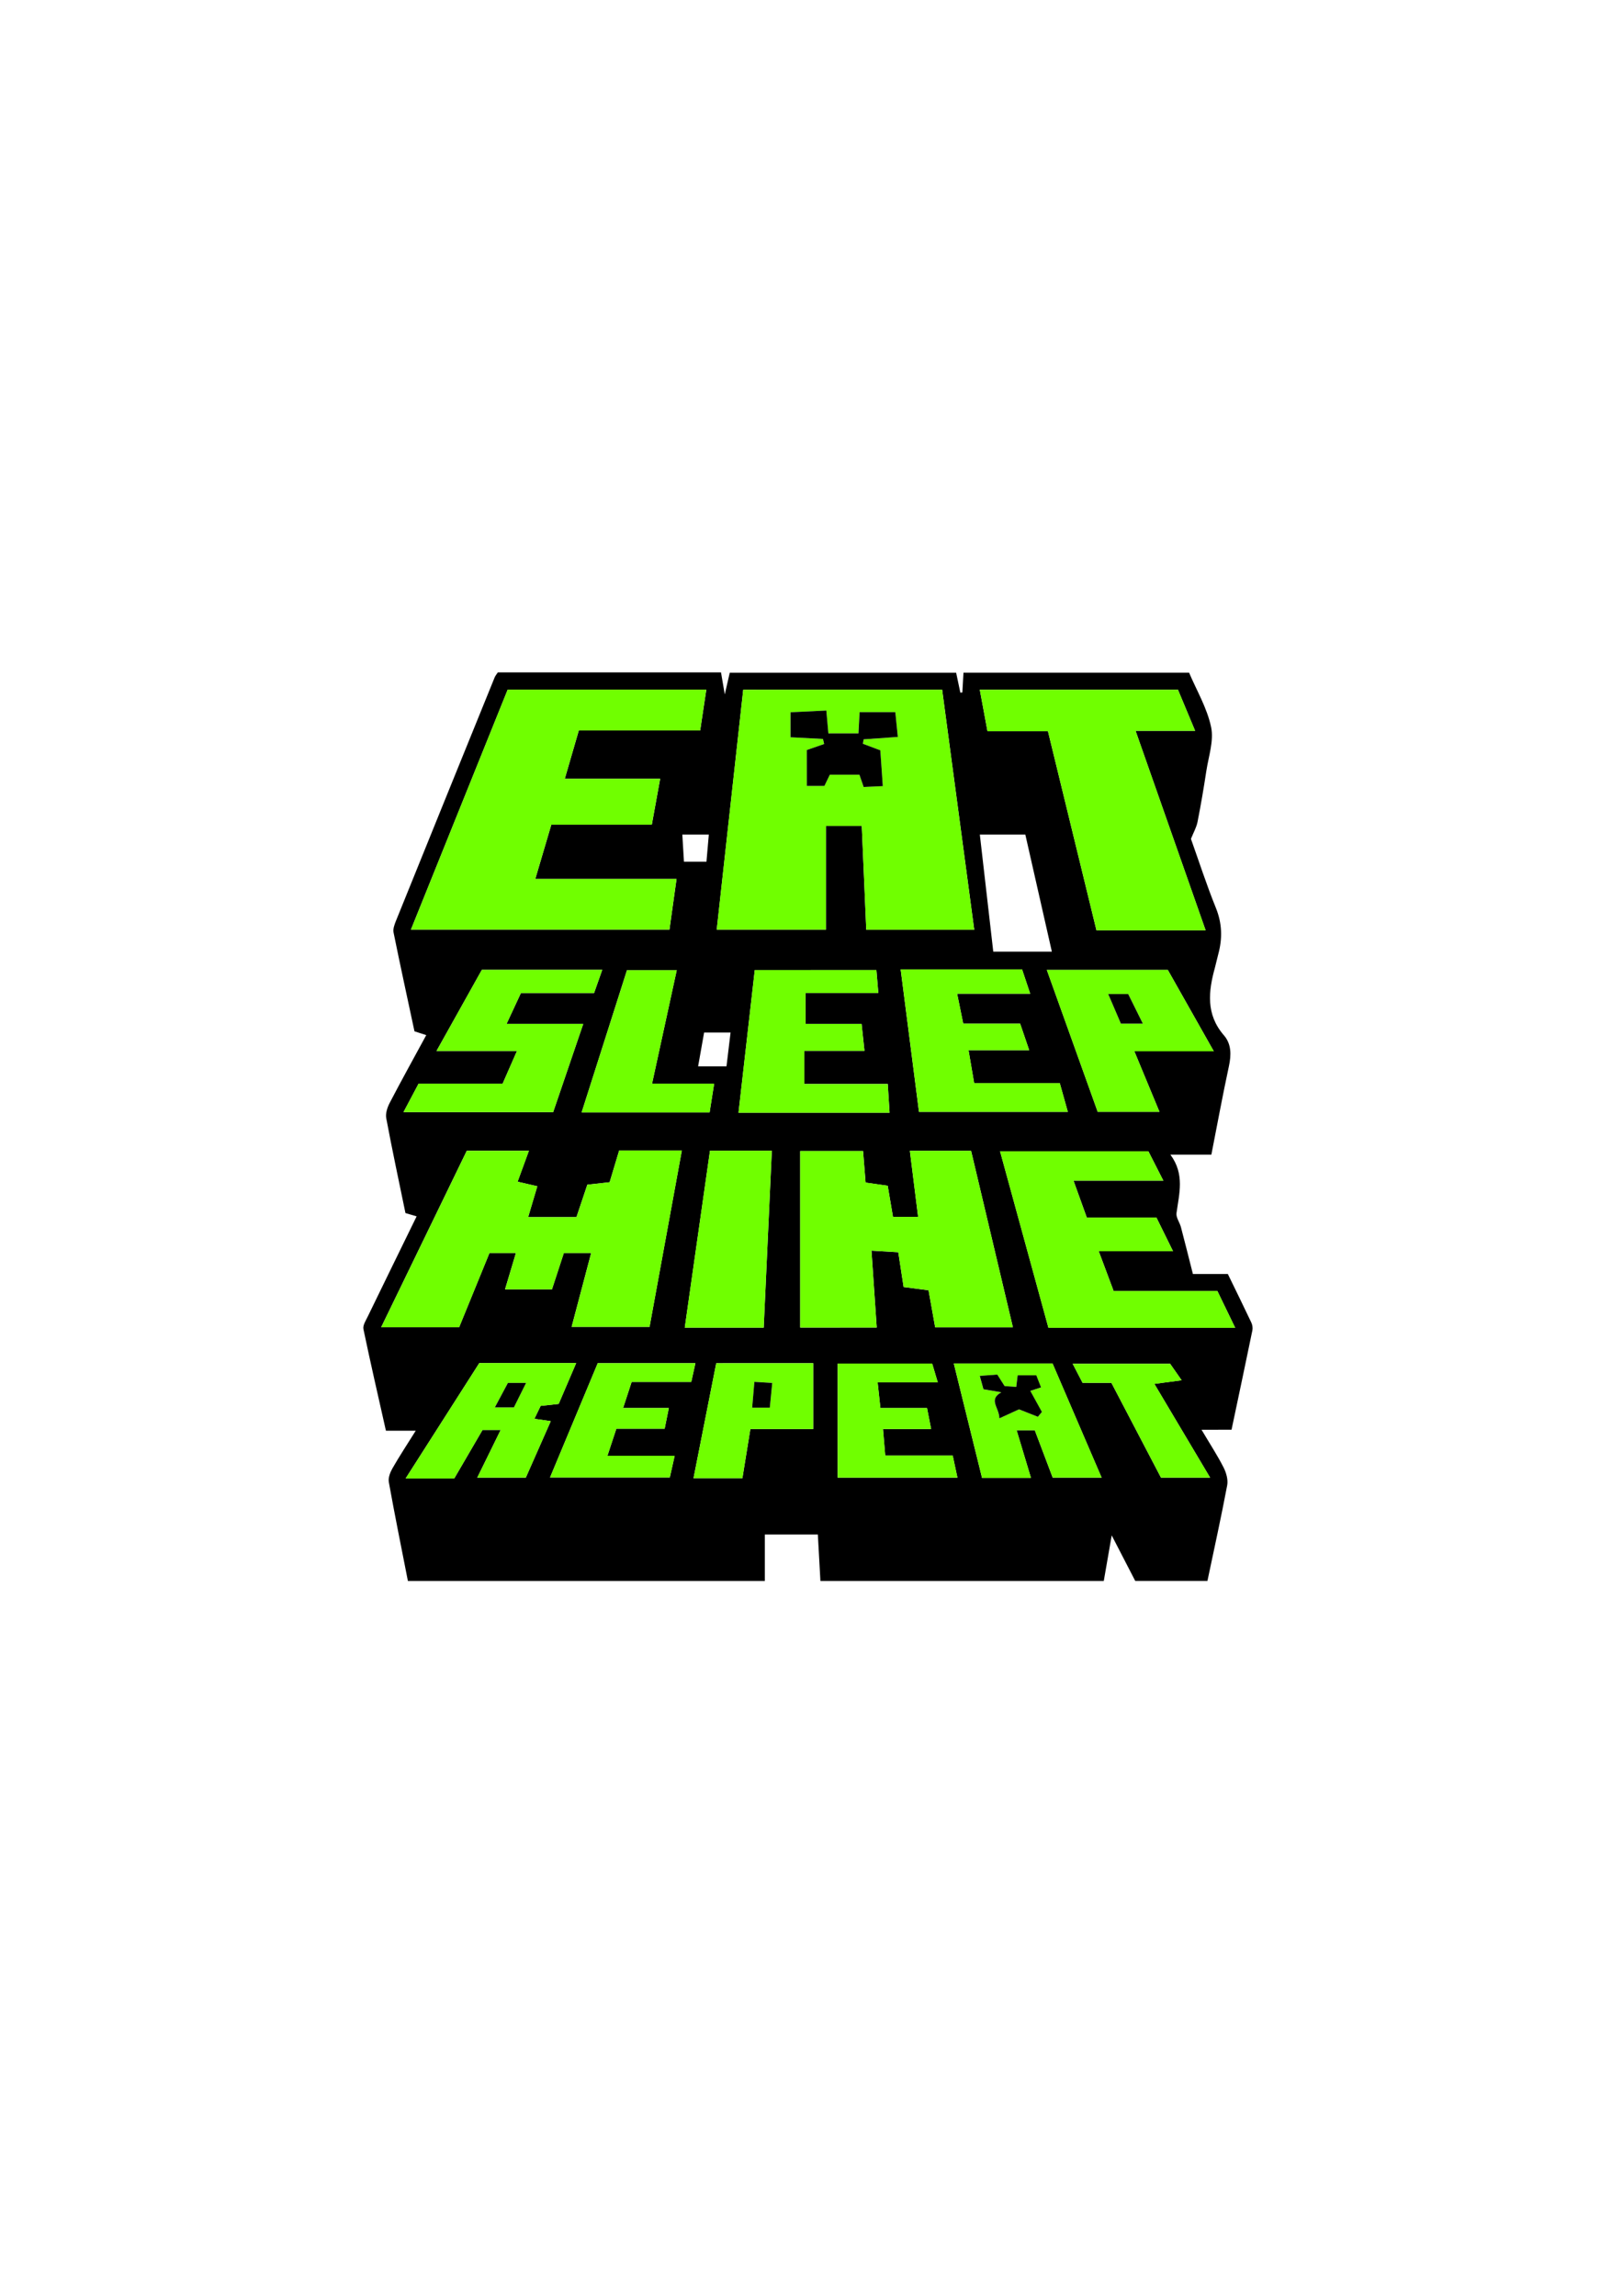 <?xml version="1.0" encoding="UTF-8"?> <!-- Generator: Adobe Illustrator 26.1.0, SVG Export Plug-In . SVG Version: 6.00 Build 0) --> <svg xmlns="http://www.w3.org/2000/svg" xmlns:xlink="http://www.w3.org/1999/xlink" version="1.1" id="Layer_1" x="0px" y="0px" viewBox="0 0 595.28 841.89" style="enable-background:new 0 0 595.28 841.89;" xml:space="preserve"> <style type="text/css"> .st0{fill:#70FF00;} </style> <path d="M440.7,524.31c3.13,5.28,5.84,9.42,8.07,13.8c0.98,1.93,1.72,4.5,1.34,6.54c-2.18,11.58-4.73,23.09-7.25,35.09 c-8.71,0-17.43,0-26.48,0c-2.68-5.2-5.38-10.42-8.63-16.7c-1.09,6.27-1.96,11.27-2.91,16.71c-34.57,0-68.95,0-103.93,0 c-0.3-5.48-0.61-11.06-0.94-17.03c-6.36,0-12.6,0-19.44,0c0,5.43,0,11,0,17.04c-43.96,0-87.32,0-130.92,0 c-2.38-12.14-4.83-24.18-7-36.27c-0.28-1.57,0.49-3.57,1.34-5.05c2.54-4.44,5.36-8.72,8.53-13.78c-3.97,0-7.18,0-10.93,0 c-2.84-12.65-5.68-24.92-8.25-37.25c-0.29-1.37,0.86-3.13,1.57-4.6c5.88-12.12,11.81-24.21,17.94-36.76 c-1.42-0.42-2.69-0.8-4.1-1.21c-2.39-11.62-4.87-23.16-7.04-34.76c-0.33-1.74,0.38-3.94,1.24-5.6c4.3-8.25,8.82-16.4,13.43-24.89 c-1.42-0.46-2.6-0.84-4.32-1.4c-2.54-11.89-5.2-24.04-7.67-36.23c-0.27-1.32,0.35-2.95,0.89-4.3c12.03-29.76,24.1-59.51,36.19-89.25 c0.24-0.6,0.7-1.12,1.16-1.83c27.09,0,54.21,0,81.86,0c0.41,2.39,0.82,4.79,1.38,8.07c0.71-3.08,1.24-5.37,1.83-7.95 c27.66,0,55.24,0,83.03,0c0.55,2.59,1.04,4.94,1.54,7.29c0.25-0.02,0.49-0.03,0.74-0.05c0.13-2.31,0.26-4.63,0.41-7.26 c27.6,0,54.87,0,82.75,0c2.74,6.47,6.6,12.95,8.07,19.93c1.07,5.04-0.93,10.76-1.75,16.14c-0.95,6.24-2,12.47-3.23,18.67 c-0.4,2.01-1.48,3.88-2.41,6.2c2.91,8.16,5.73,16.87,9.15,25.33c2.31,5.71,2.43,11.23,0.86,17c-0.44,1.6-0.76,3.24-1.2,4.84 c-2.42,8.75-3.38,17.2,3.28,24.87c2.77,3.19,2.73,7.19,1.83,11.35c-2.3,10.69-4.28,21.44-6.43,32.41c-4.87,0-9.34,0-15.03,0 c5.34,7.2,3.21,14.31,2.24,21.44c-0.22,1.61,1.17,3.39,1.63,5.14c1.43,5.41,2.78,10.85,4.39,17.19c3.1,0,7.86,0,12.81,0 c2.98,6.13,5.85,11.94,8.61,17.79c0.4,0.85,0.58,1.99,0.39,2.9c-2.48,12.04-5.03,24.06-7.64,36.41 C448.21,524.31,445.1,524.31,440.7,524.31z M272.6,252.93c-3.25,29.42-6.46,58.44-9.72,88c13.74,0,26.44,0,40.06,0 c0-12.74,0-25.12,0-38.03c4.79,0,8.66,0,13.14,0c0.56,12.98,1.1,25.49,1.65,38.06c13.44,0,26.18,0,39.6,0 c-3.96-29.58-7.85-58.67-11.77-88.02C321.25,252.93,297.32,252.93,272.6,252.93z M150.72,340.9c32.09,0,63.34,0,94.82,0 c0.89-6.34,1.68-12,2.6-18.57c-17.41,0-34.1,0-51.81,0c2.11-7.13,3.91-13.24,5.88-19.91c12.46,0,24.54,0,36.86,0 c1.05-5.77,1.98-10.89,3.06-16.83c-12.02,0-23.21,0-34.98,0c1.83-6.31,3.42-11.79,5.15-17.73c15.03,0,29.6,0,44.51,0 c0.79-5.26,1.49-9.94,2.25-14.97c-24.43,0-48.34,0-72.85,0C174.46,282,162.73,311.1,150.72,340.9z M227.09,421.91 c-1.24,4.13-2.38,7.91-3.49,11.62c-2.96,0.33-5.55,0.62-8.18,0.91c-1.38,4.11-2.64,7.86-3.99,11.89c-5.81,0-11.37,0-17.72,0 c1.19-4.01,2.25-7.56,3.36-11.32c-2.5-0.58-4.69-1.08-7.23-1.67c1.45-3.98,2.73-7.47,4.15-11.36c-8,0-15.26,0-22.78,0 c-10.39,21.4-20.71,42.67-31.41,64.73c10.14,0,19.17,0,28.6,0c3.77-9.23,7.51-18.38,11.12-27.22c3.69,0,6.53,0,9.7,0 c-1.4,4.7-2.61,8.75-3.98,13.31c6.14,0,11.54,0,17.21,0c1.51-4.62,2.94-9,4.35-13.31c3.37,0,6.37,0,10.02,0 c-2.51,9.47-4.86,18.35-7.16,27.07c9.96,0,19.34,0,28.58,0c4.03-22.01,7.9-43.17,11.84-64.66 C242.19,421.91,234.91,421.91,227.09,421.91z M321.56,486.81c-0.65-9.53-1.26-18.52-1.92-28.18c3.65,0.22,6.53,0.39,9.83,0.58 c0.69,4.49,1.33,8.65,1.96,12.76c3.44,0.45,6.32,0.82,9.14,1.19c0.87,4.9,1.65,9.25,2.43,13.59c9.7,0,18.72,0,28.51,0 c-5.23-22.08-10.3-43.46-15.33-64.71c-7.89,0-15,0-22.46,0c1.03,8.24,2.02,16.16,3.03,24.22c-3.75,0-6.46,0-9.22,0 c-0.7-4.15-1.33-7.85-1.94-11.43c-3.01-0.43-5.42-0.77-8.11-1.16c-0.33-4.14-0.63-7.87-0.93-11.56c-7.78,0-15,0-23.05,0 c0,21.79,0,43.14,0,64.72C303.1,486.81,312.13,486.81,321.56,486.81z M442.2,341.18c-8.69-24.76-17.02-48.47-25.7-73.19 c7.74,0,14.43,0,21.84,0c-2.34-5.6-4.3-10.29-6.3-15.08c-24.24,0-48.18,0-72.68,0c0.95,5.11,1.83,9.9,2.82,15.22 c7.68,0,14.77,0,22.18,0c6.02,24.7,11.9,48.85,17.8,73.04C415.61,341.18,428.34,341.18,442.2,341.18z M402.99,458.84 c9.49,0,17.97,0,27.25,0c-2.27-4.6-4.07-8.27-6.08-12.34c-8.58,0-16.99,0-25.54,0c-1.61-4.46-3.05-8.45-4.88-13.54 c11.32,0,21.65,0,32.95,0c-2.26-4.45-3.96-7.78-5.48-10.76c-18.39,0-36.09,0-54.4,0c6.02,21.96,11.88,43.33,17.74,64.73 c23.02,0,45.25,0,68.5,0c-2.37-4.9-4.42-9.13-6.53-13.49c-13.01,0-25.46,0-38.06,0C406.7,468.77,405.08,464.43,402.99,458.84z M213.92,375.47c-9.64,0-18.4,0-28.13,0c1.99-4.28,3.62-7.78,5.27-11.32c9.21,0,17.86,0,26.83,0c0.98-2.78,1.9-5.37,3-8.5 c-14.8,0-28.9,0-44.16,0c-5.19,9.28-10.65,19.05-16.63,29.75c10.12,0,19.31,0,29.51,0c-1.97,4.5-3.53,8.06-5.26,11.99 c-10.44,0-20.54,0-30.82,0c-1.8,3.39-3.4,6.4-5.54,10.43c18.79,0,36.57,0,54.9,0C206.42,397.46,209.99,386.97,213.92,375.47z M276.83,355.72c-2.01,17.67-3.96,34.76-5.96,52.31c19.03,0,36.95,0,55.4,0c-0.23-3.74-0.43-6.93-0.66-10.52c-10.5,0-20.25,0-30.6,0 c0-4.12,0-7.78,0-12.17c7.55,0,14.48,0,22.06,0c-0.39-3.64-0.7-6.5-1.06-9.87c-7.06,0-13.64,0-20.54,0c0-3.92,0-7.28,0-11.35 c9.02,0,17.57,0,26.68,0c-0.28-3.28-0.49-5.79-0.71-8.41C306.29,355.72,291.84,355.72,276.83,355.72z M330.34,355.49 c2.28,17.69,4.45,34.56,6.72,52.24c18.16,0,35.97,0,54.59,0c-0.98-3.51-1.88-6.72-2.95-10.53c-10.6,0-20.82,0-31.4,0 c-0.71-4.12-1.3-7.57-2.07-12.08c7.9,0,14.73,0,22.25,0c-1.3-3.79-2.23-6.54-3.32-9.73c-7.13,0-13.88,0-20.87,0 c-0.77-3.75-1.42-6.94-2.24-10.98c9.19,0,17.7,0,26.8,0c-1.17-3.49-2.05-6.13-2.98-8.92C360.25,355.49,345.86,355.49,330.34,355.49z M416.05,385.51c9.91,0,18.95,0,29.14,0c-6-10.61-11.51-20.35-16.86-29.83c-14.94,0-29.34,0-44.38,0 c6.39,17.81,12.57,35.06,18.66,52.03c7.87,0,14.91,0,22.65,0C422.11,400.13,419.23,393.18,416.05,385.51z M280.11,486.86 c1.02-22.31,2-43.59,2.98-64.89c-7.85,0-14.94,0-22.68,0c-3.1,21.74-6.17,43.24-9.25,64.89 C261.56,486.86,270.67,486.86,280.11,486.86z M166.61,542.16c3.61-6.19,7.03-12.06,10.36-17.77c2.22,0,3.98,0,6.66,0 c-2.93,5.97-5.56,11.34-8.58,17.48c6.58,0,12.11,0,17.8,0c3-6.8,6-13.58,9.15-20.71c-2.13-0.31-3.71-0.54-5.99-0.87 c0.93-1.94,1.66-3.45,2.28-4.73c2.49-0.28,4.44-0.49,6.62-0.73c2.1-4.9,4.14-9.66,6.42-14.98c-12.09,0-23.36,0-35.53,0 c-8.7,13.62-17.61,27.58-27.02,42.31C155.57,542.16,160.86,542.16,166.61,542.16z M379.54,524.49c2.33,6.16,4.53,11.99,6.57,17.38 c6.36,0,11.89,0,17.94,0c-6.2-14.42-12.14-28.24-18-41.86c-12.1,0-23.65,0-36.22,0c3.56,14.42,6.96,28.18,10.36,41.96 c6.2,0,11.76,0,17.94,0c-1.8-5.97-3.45-11.45-5.26-17.48C375.37,524.49,377.26,524.49,379.54,524.49z M213.33,407.93 c16.51,0,31.47,0,46.93,0c0.52-3.29,1.01-6.33,1.67-10.53c-7.66,0-14.81,0-22.78,0c3.17-14.54,6.07-27.87,9.06-41.62 c-6.41,0-12.02,0-18.25,0C224.54,372.78,219.09,389.87,213.33,407.93z M307.24,541.87c15.2,0,29.24,0,43.92,0 c-0.62-2.92-1.12-5.24-1.73-8.09c-8.28,0-16.2,0-24.75,0c-0.29-3.4-0.53-6.22-0.82-9.74c6.23,0,11.63,0,17.65,0 c-0.57-2.91-1-5.09-1.5-7.69c-5.85,0-11.27,0-17.1,0c-0.34-3.19-0.64-5.9-1.02-9.42c7.54,0,14.41,0,22.06,0 c-0.89-2.99-1.51-5.08-2.06-6.9c-12.1,0-23.51,0-34.66,0C307.24,514.12,307.24,527.84,307.24,541.87z M245.31,516.33 c-5.73,0-10.77,0-16.77,0c1.22-3.73,2.11-6.44,3.13-9.57c7.49,0,14.57,0,21.87,0c0.56-2.52,1-4.51,1.52-6.87 c-12.27,0-23.85,0-35.82,0c-5.9,14.13-11.75,28.12-17.5,41.91c14.93,0,29.42,0,43.93,0c0.66-2.93,1.15-5.11,1.78-7.95 c-8.46,0-16.18,0-24.66,0c1.18-3.59,2.14-6.48,3.27-9.93c6,0,11.74,0,17.72,0C244.31,521.28,244.72,519.25,245.31,516.33z M262.7,499.9c-2.77,14.03-5.49,27.77-8.33,42.15c6.56,0,12.23,0,17.93,0c0.98-6.06,1.93-11.88,2.92-18.02c7.88,0,15.14,0,23.05,0 c0-8.24,0-16.06,0-24.13C286.59,499.9,275.01,499.9,262.7,499.9z M407.64,507.1c6.26,11.97,12.32,23.56,18.18,34.76 c6.19,0,11.69,0,18.02,0c-6.99-11.76-13.55-22.79-20.45-34.38c3.84-0.51,6.55-0.87,10-1.33c-1.82-2.62-3.2-4.59-4.22-6.05 c-12.23,0-23.72,0-35.74,0c1.38,2.65,2.42,4.67,3.63,6.99C400.7,507.1,404.11,507.1,407.64,507.1z M359.38,306.05 c1.69,14.71,3.31,28.83,4.93,42.93c6.89,0,13.91,0,21.49,0c-3.32-14.66-6.54-28.83-9.73-42.93 C370.18,306.05,365.07,306.05,359.38,306.05z M266.46,391.04c0.49-4.07,0.97-8.06,1.49-12.39c-3.54,0-6.44,0-9.7,0 c-0.74,4.16-1.44,8.12-2.2,12.39C259.78,391.04,262.87,391.04,266.46,391.04z M250.86,316.01c2.98,0,5.39,0,8.25,0 c0.3-3.43,0.58-6.57,0.87-9.96c-3.64,0-6.38,0-9.72,0C250.47,309.55,250.67,312.75,250.86,316.01z"></path> <path class="st0" d="M272.6,252.93c24.72,0,48.65,0,72.95,0c3.92,29.35,7.82,58.44,11.77,88.02c-13.41,0-26.16,0-39.6,0 c-0.54-12.57-1.09-25.08-1.65-38.06c-4.48,0-8.35,0-13.14,0c0,12.91,0,25.29,0,38.03c-13.62,0-26.32,0-40.06,0 C266.14,311.37,269.35,282.36,272.6,252.93z M295.91,275.04c0,4.11,0,8.5,0,13.17c2.44,0,4.5,0,6.45,0 c0.78-1.62,1.41-2.92,1.99-4.11c3.73,0,7.19,0,10.85,0c0.52,1.5,0.99,2.85,1.56,4.5c2.22-0.1,4.29-0.2,7.02-0.32 c-0.35-5-0.65-9.48-0.91-13.13c-2.92-1.1-4.66-1.75-6.39-2.4c0.09-0.54,0.18-1.08,0.27-1.63c3.98-0.28,7.97-0.56,12.54-0.88 c-0.34-3.33-0.63-6.2-0.92-9.09c-4.61,0-8.81,0-13.1,0c-0.16,2.85-0.28,5.14-0.42,7.79c-3.76,0-7.3,0-11.03,0 c-0.25-2.77-0.46-5.18-0.75-8.38c-4.45,0.21-8.5,0.41-13.14,0.63c0,3.26,0,6.06,0,9.17c4.19,0.22,8.04,0.42,11.9,0.62 c0.15,0.62,0.29,1.23,0.44,1.85C300.46,273.46,298.65,274.09,295.91,275.04z"></path> <path class="st0" d="M150.72,340.9c12.02-29.8,23.75-58.9,35.48-88.01c24.51,0,48.42,0,72.85,0c-0.76,5.03-1.46,9.71-2.25,14.97 c-14.91,0-29.48,0-44.51,0c-1.72,5.94-3.31,11.41-5.15,17.73c11.77,0,22.96,0,34.98,0c-1.08,5.95-2.01,11.06-3.06,16.83 c-12.32,0-24.4,0-36.86,0c-1.97,6.67-3.77,12.78-5.88,19.91c17.71,0,34.4,0,51.81,0c-0.92,6.56-1.71,12.23-2.6,18.57 C214.06,340.9,182.8,340.9,150.72,340.9z"></path> <path class="st0" d="M227.09,421.91c7.82,0,15.1,0,23,0c-3.93,21.49-7.81,42.65-11.84,64.66c-9.24,0-18.62,0-28.58,0 c2.31-8.72,4.66-17.6,7.16-27.07c-3.64,0-6.65,0-10.02,0c-1.41,4.31-2.84,8.69-4.35,13.31c-5.68,0-11.07,0-17.21,0 c1.36-4.56,2.57-8.61,3.98-13.31c-3.17,0-6.01,0-9.7,0c-3.61,8.83-7.35,17.99-11.12,27.22c-9.42,0-18.45,0-28.6,0 c10.71-22.06,21.03-43.33,31.41-64.73c7.52,0,14.78,0,22.78,0c-1.42,3.88-2.7,7.38-4.15,11.36c2.55,0.59,4.73,1.09,7.23,1.67 c-1.12,3.75-2.17,7.31-3.36,11.32c6.34,0,11.9,0,17.72,0c1.35-4.03,2.61-7.78,3.99-11.89c2.62-0.29,5.21-0.58,8.18-0.91 C224.71,429.82,225.85,426.05,227.09,421.91z"></path> <path class="st0" d="M321.56,486.81c-9.44,0-18.46,0-28.07,0c0-21.58,0-42.93,0-64.72c8.05,0,15.27,0,23.05,0 c0.3,3.69,0.6,7.42,0.93,11.56c2.69,0.38,5.1,0.73,8.11,1.16c0.61,3.58,1.24,7.29,1.94,11.43c2.77,0,5.48,0,9.22,0 c-1.01-8.06-2-15.97-3.03-24.22c7.46,0,14.56,0,22.46,0c5.04,21.25,10.1,42.64,15.33,64.71c-9.79,0-18.81,0-28.51,0 c-0.77-4.34-1.55-8.69-2.43-13.59c-2.82-0.37-5.7-0.74-9.14-1.19c-0.63-4.11-1.27-8.27-1.96-12.76c-3.3-0.19-6.18-0.37-9.83-0.58 C320.3,468.29,320.91,477.28,321.56,486.81z"></path> <path class="st0" d="M442.2,341.18c-13.86,0-26.59,0-40.04,0c-5.89-24.19-11.78-48.35-17.8-73.04c-7.42,0-14.5,0-22.18,0 c-0.98-5.32-1.87-10.11-2.82-15.22c24.5,0,48.44,0,72.68,0c2,4.79,3.96,9.48,6.3,15.08c-7.41,0-14.11,0-21.84,0 C425.18,292.71,433.51,316.42,442.2,341.18z"></path> <path class="st0" d="M402.99,458.84c2.09,5.59,3.71,9.93,5.45,14.59c12.6,0,25.05,0,38.06,0c2.11,4.36,4.16,8.6,6.53,13.49 c-23.25,0-45.48,0-68.5,0c-5.86-21.39-11.72-42.77-17.74-64.73c18.31,0,36.01,0,54.4,0c1.52,2.98,3.22,6.32,5.48,10.76 c-11.29,0-21.63,0-32.95,0c1.84,5.09,3.28,9.08,4.88,13.54c8.55,0,16.97,0,25.54,0c2.01,4.07,3.82,7.74,6.08,12.34 C420.96,458.84,412.47,458.84,402.99,458.84z"></path> <path class="st0" d="M213.92,375.47c-3.92,11.5-7.5,21.99-11.03,32.35c-18.33,0-36.11,0-54.9,0c2.14-4.03,3.74-7.04,5.54-10.43 c10.28,0,20.39,0,30.82,0c1.73-3.94,3.29-7.49,5.26-11.99c-10.2,0-19.38,0-29.51,0c5.98-10.7,11.44-20.47,16.63-29.75 c15.26,0,29.36,0,44.16,0c-1.11,3.13-2.02,5.73-3,8.5c-8.97,0-17.61,0-26.83,0c-1.65,3.55-3.28,7.05-5.27,11.32 C195.52,375.47,204.28,375.47,213.92,375.47z"></path> <path class="st0" d="M276.83,355.72c15.02,0,29.47,0,44.6,0c0.22,2.61,0.43,5.13,0.71,8.41c-9.1,0-17.66,0-26.68,0 c0,4.07,0,7.43,0,11.35c6.9,0,13.48,0,20.54,0c0.36,3.36,0.67,6.22,1.06,9.87c-7.59,0-14.51,0-22.06,0c0,4.38,0,8.05,0,12.17 c10.36,0,20.1,0,30.6,0c0.22,3.59,0.42,6.79,0.66,10.52c-18.44,0-36.37,0-55.4,0C272.86,390.47,274.81,373.39,276.83,355.72z"></path> <path class="st0" d="M330.34,355.49c15.52,0,29.91,0,44.54,0c0.93,2.79,1.81,5.43,2.98,8.92c-9.11,0-17.62,0-26.8,0 c0.82,4.04,1.47,7.23,2.24,10.98c6.99,0,13.74,0,20.87,0c1.09,3.19,2.03,5.93,3.32,9.73c-7.52,0-14.35,0-22.25,0 c0.77,4.51,1.36,7.96,2.07,12.08c10.58,0,20.8,0,31.4,0c1.07,3.81,1.97,7.02,2.95,10.53c-18.62,0-36.43,0-54.59,0 C334.79,390.05,332.62,373.18,330.34,355.49z"></path> <path class="st0" d="M416.05,385.51c3.18,7.67,6.06,14.62,9.2,22.2c-7.74,0-14.78,0-22.65,0c-6.08-16.97-12.27-34.21-18.66-52.03 c15.04,0,29.44,0,44.38,0c5.36,9.47,10.86,19.21,16.86,29.83C435,385.51,425.96,385.51,416.05,385.51z M406.46,364.51 c1.76,4.1,3.22,7.49,4.67,10.86c2.66,0,4.88,0,8.05,0c-2.03-4.1-3.73-7.53-5.38-10.86C411.48,364.51,409.69,364.51,406.46,364.51z"></path> <path class="st0" d="M280.11,486.86c-9.44,0-18.54,0-28.96,0c3.09-21.64,6.15-43.15,9.25-64.89c7.74,0,14.83,0,22.68,0 C282.11,443.28,281.13,464.56,280.11,486.86z"></path> <path class="st0" d="M166.61,542.16c-5.75,0-11.04,0-17.83,0c9.41-14.73,18.32-28.69,27.02-42.31c12.18,0,23.44,0,35.53,0 c-2.28,5.32-4.32,10.08-6.42,14.98c-2.19,0.24-4.13,0.46-6.62,0.73c-0.62,1.29-1.34,2.8-2.28,4.73c2.28,0.33,3.86,0.56,5.99,0.87 c-3.15,7.13-6.15,13.91-9.15,20.71c-5.69,0-11.22,0-17.8,0c3.02-6.15,5.65-11.51,8.58-17.48c-2.68,0-4.43,0-6.66,0 C173.65,530.1,170.22,535.97,166.61,542.16z M188.49,516.1c1.46-2.95,2.82-5.68,4.45-8.97c-2.91,0-4.51,0-6.66,0 c-1.44,2.7-2.91,5.45-4.79,8.97C184.36,516.1,186.07,516.1,188.49,516.1z"></path> <path class="st0" d="M379.54,524.49c-2.28,0-4.17,0-6.66,0c1.81,6.03,3.46,11.51,5.26,17.48c-6.19,0-11.75,0-17.94,0 c-3.4-13.79-6.8-27.54-10.36-41.96c12.57,0,24.12,0,36.22,0c5.86,13.62,11.8,27.45,18,41.86c-6.05,0-11.58,0-17.94,0 C384.07,536.48,381.86,530.65,379.54,524.49z M380.67,519.55c0.49-0.59,0.97-1.18,1.46-1.77c-1.44-2.61-2.88-5.23-4.26-7.73 c0.87-0.28,2.21-0.71,3.94-1.27c-0.64-1.65-1.15-2.96-1.73-4.43c-2.39,0-4.49,0-6.85,0c-0.17,1.43-0.34,2.76-0.52,4.25 c-1.69-0.12-2.98-0.21-4.27-0.31c-0.87-1.37-1.66-2.6-2.68-4.21c-1.97,0.15-3.99,0.3-6.42,0.48c0.56,2.04,0.94,3.42,1.35,4.9 c2.22,0.38,4.27,0.73,6.56,1.12c-4.93,2.72-0.77,5.55-0.73,9.55c2.61-1.19,4.47-2.05,7.21-3.3 C375.52,517.52,378.1,518.54,380.67,519.55z"></path> <path class="st0" d="M213.33,407.93c5.76-18.06,11.21-35.15,16.64-52.15c6.23,0,11.84,0,18.25,0c-2.99,13.75-5.9,27.08-9.06,41.62 c7.97,0,15.13,0,22.78,0c-0.67,4.2-1.15,7.24-1.67,10.53C244.8,407.93,229.84,407.93,213.33,407.93z"></path> <path class="st0" d="M307.24,541.87c0-14.03,0-27.75,0-41.85c11.14,0,22.56,0,34.66,0c0.54,1.83,1.16,3.91,2.06,6.9 c-7.65,0-14.52,0-22.06,0c0.38,3.52,0.67,6.23,1.02,9.42c5.82,0,11.24,0,17.1,0c0.51,2.6,0.93,4.78,1.5,7.69 c-6.02,0-11.42,0-17.65,0c0.3,3.53,0.54,6.35,0.82,9.74c8.54,0,16.47,0,24.75,0c0.61,2.85,1.11,5.18,1.73,8.09 C336.48,541.87,322.44,541.87,307.24,541.87z"></path> <path class="st0" d="M245.31,516.33c-0.59,2.92-1,4.95-1.53,7.59c-5.99,0-11.73,0-17.72,0c-1.13,3.44-2.09,6.33-3.27,9.93 c8.49,0,16.2,0,24.66,0c-0.64,2.84-1.13,5.02-1.78,7.95c-14.5,0-29,0-43.93,0c5.76-13.79,11.6-27.78,17.5-41.91 c11.97,0,23.55,0,35.82,0c-0.52,2.36-0.97,4.35-1.52,6.87c-7.3,0-14.38,0-21.87,0c-1.02,3.13-1.91,5.84-3.13,9.57 C234.54,516.33,239.57,516.33,245.31,516.33z"></path> <path class="st0" d="M262.7,499.9c12.31,0,23.89,0,35.57,0c0,8.07,0,15.88,0,24.13c-7.9,0-15.17,0-23.05,0 c-1,6.14-1.94,11.96-2.92,18.02c-5.7,0-11.37,0-17.93,0C257.21,527.67,259.93,513.93,262.7,499.9z M276.69,506.74 c-0.3,3.52-0.55,6.37-0.81,9.45c2.5,0,4.25,0,6.47,0c0.3-3.07,0.58-5.88,0.89-9.06C280.77,506.99,279.17,506.89,276.69,506.74z"></path> <path class="st0" d="M407.64,507.1c-3.52,0-6.94,0-10.57,0c-1.21-2.32-2.25-4.34-3.63-6.99c12.02,0,23.51,0,35.74,0 c1.02,1.46,2.39,3.43,4.22,6.05c-3.45,0.46-6.16,0.82-10,1.33c6.89,11.59,13.45,22.62,20.45,34.38c-6.33,0-11.83,0-18.02,0 C419.96,530.66,413.9,519.07,407.64,507.1z"></path> <path d="M295.91,275.04c2.74-0.95,4.55-1.58,6.37-2.21c-0.15-0.62-0.29-1.23-0.44-1.85c-3.86-0.2-7.71-0.4-11.9-0.62 c0-3.1,0-5.91,0-9.17c4.65-0.22,8.69-0.41,13.14-0.63c0.29,3.2,0.5,5.6,0.75,8.38c3.73,0,7.27,0,11.03,0 c0.14-2.65,0.27-4.94,0.42-7.79c4.29,0,8.49,0,13.1,0c0.29,2.88,0.58,5.75,0.92,9.09c-4.57,0.32-8.56,0.6-12.54,0.88 c-0.09,0.54-0.18,1.08-0.27,1.63c1.74,0.65,3.47,1.3,6.39,2.4c0.25,3.65,0.56,8.12,0.91,13.13c-2.74,0.13-4.81,0.22-7.02,0.32 c-0.57-1.65-1.04-3-1.56-4.5c-3.65,0-7.11,0-10.85,0c-0.57,1.18-1.2,2.49-1.99,4.11c-1.96,0-4.01,0-6.45,0 C295.91,283.53,295.91,279.15,295.91,275.04z"></path> <path d="M406.46,364.51c3.23,0,5.01,0,7.33,0c1.65,3.34,3.35,6.76,5.38,10.86c-3.17,0-5.38,0-8.05,0 C409.68,372,408.22,368.61,406.46,364.51z"></path> <path d="M188.49,516.1c-2.42,0-4.13,0-6.99,0c1.88-3.52,3.35-6.27,4.79-8.97c2.15,0,3.74,0,6.66,0 C191.3,510.43,189.95,513.16,188.49,516.1z"></path> <path d="M380.67,519.55c-2.58-1.02-5.16-2.03-6.92-2.73c-2.74,1.26-4.6,2.11-7.21,3.3c-0.04-4-4.2-6.83,0.73-9.55 c-2.29-0.39-4.34-0.74-6.56-1.12c-0.41-1.48-0.79-2.86-1.35-4.9c2.43-0.18,4.45-0.33,6.42-0.48c1.02,1.61,1.81,2.84,2.68,4.21 c1.28,0.09,2.58,0.19,4.27,0.31c0.18-1.49,0.34-2.82,0.52-4.25c2.36,0,4.46,0,6.85,0c0.57,1.47,1.08,2.78,1.73,4.43 c-1.74,0.56-3.07,0.99-3.94,1.27c1.38,2.5,2.82,5.12,4.26,7.73C381.65,518.38,381.16,518.96,380.67,519.55z"></path> <path d="M276.69,506.74c2.48,0.15,4.08,0.25,6.55,0.4c-0.31,3.18-0.59,5.99-0.89,9.06c-2.23,0-3.97,0-6.47,0 C276.14,513.11,276.39,510.27,276.69,506.74z"></path> </svg> 